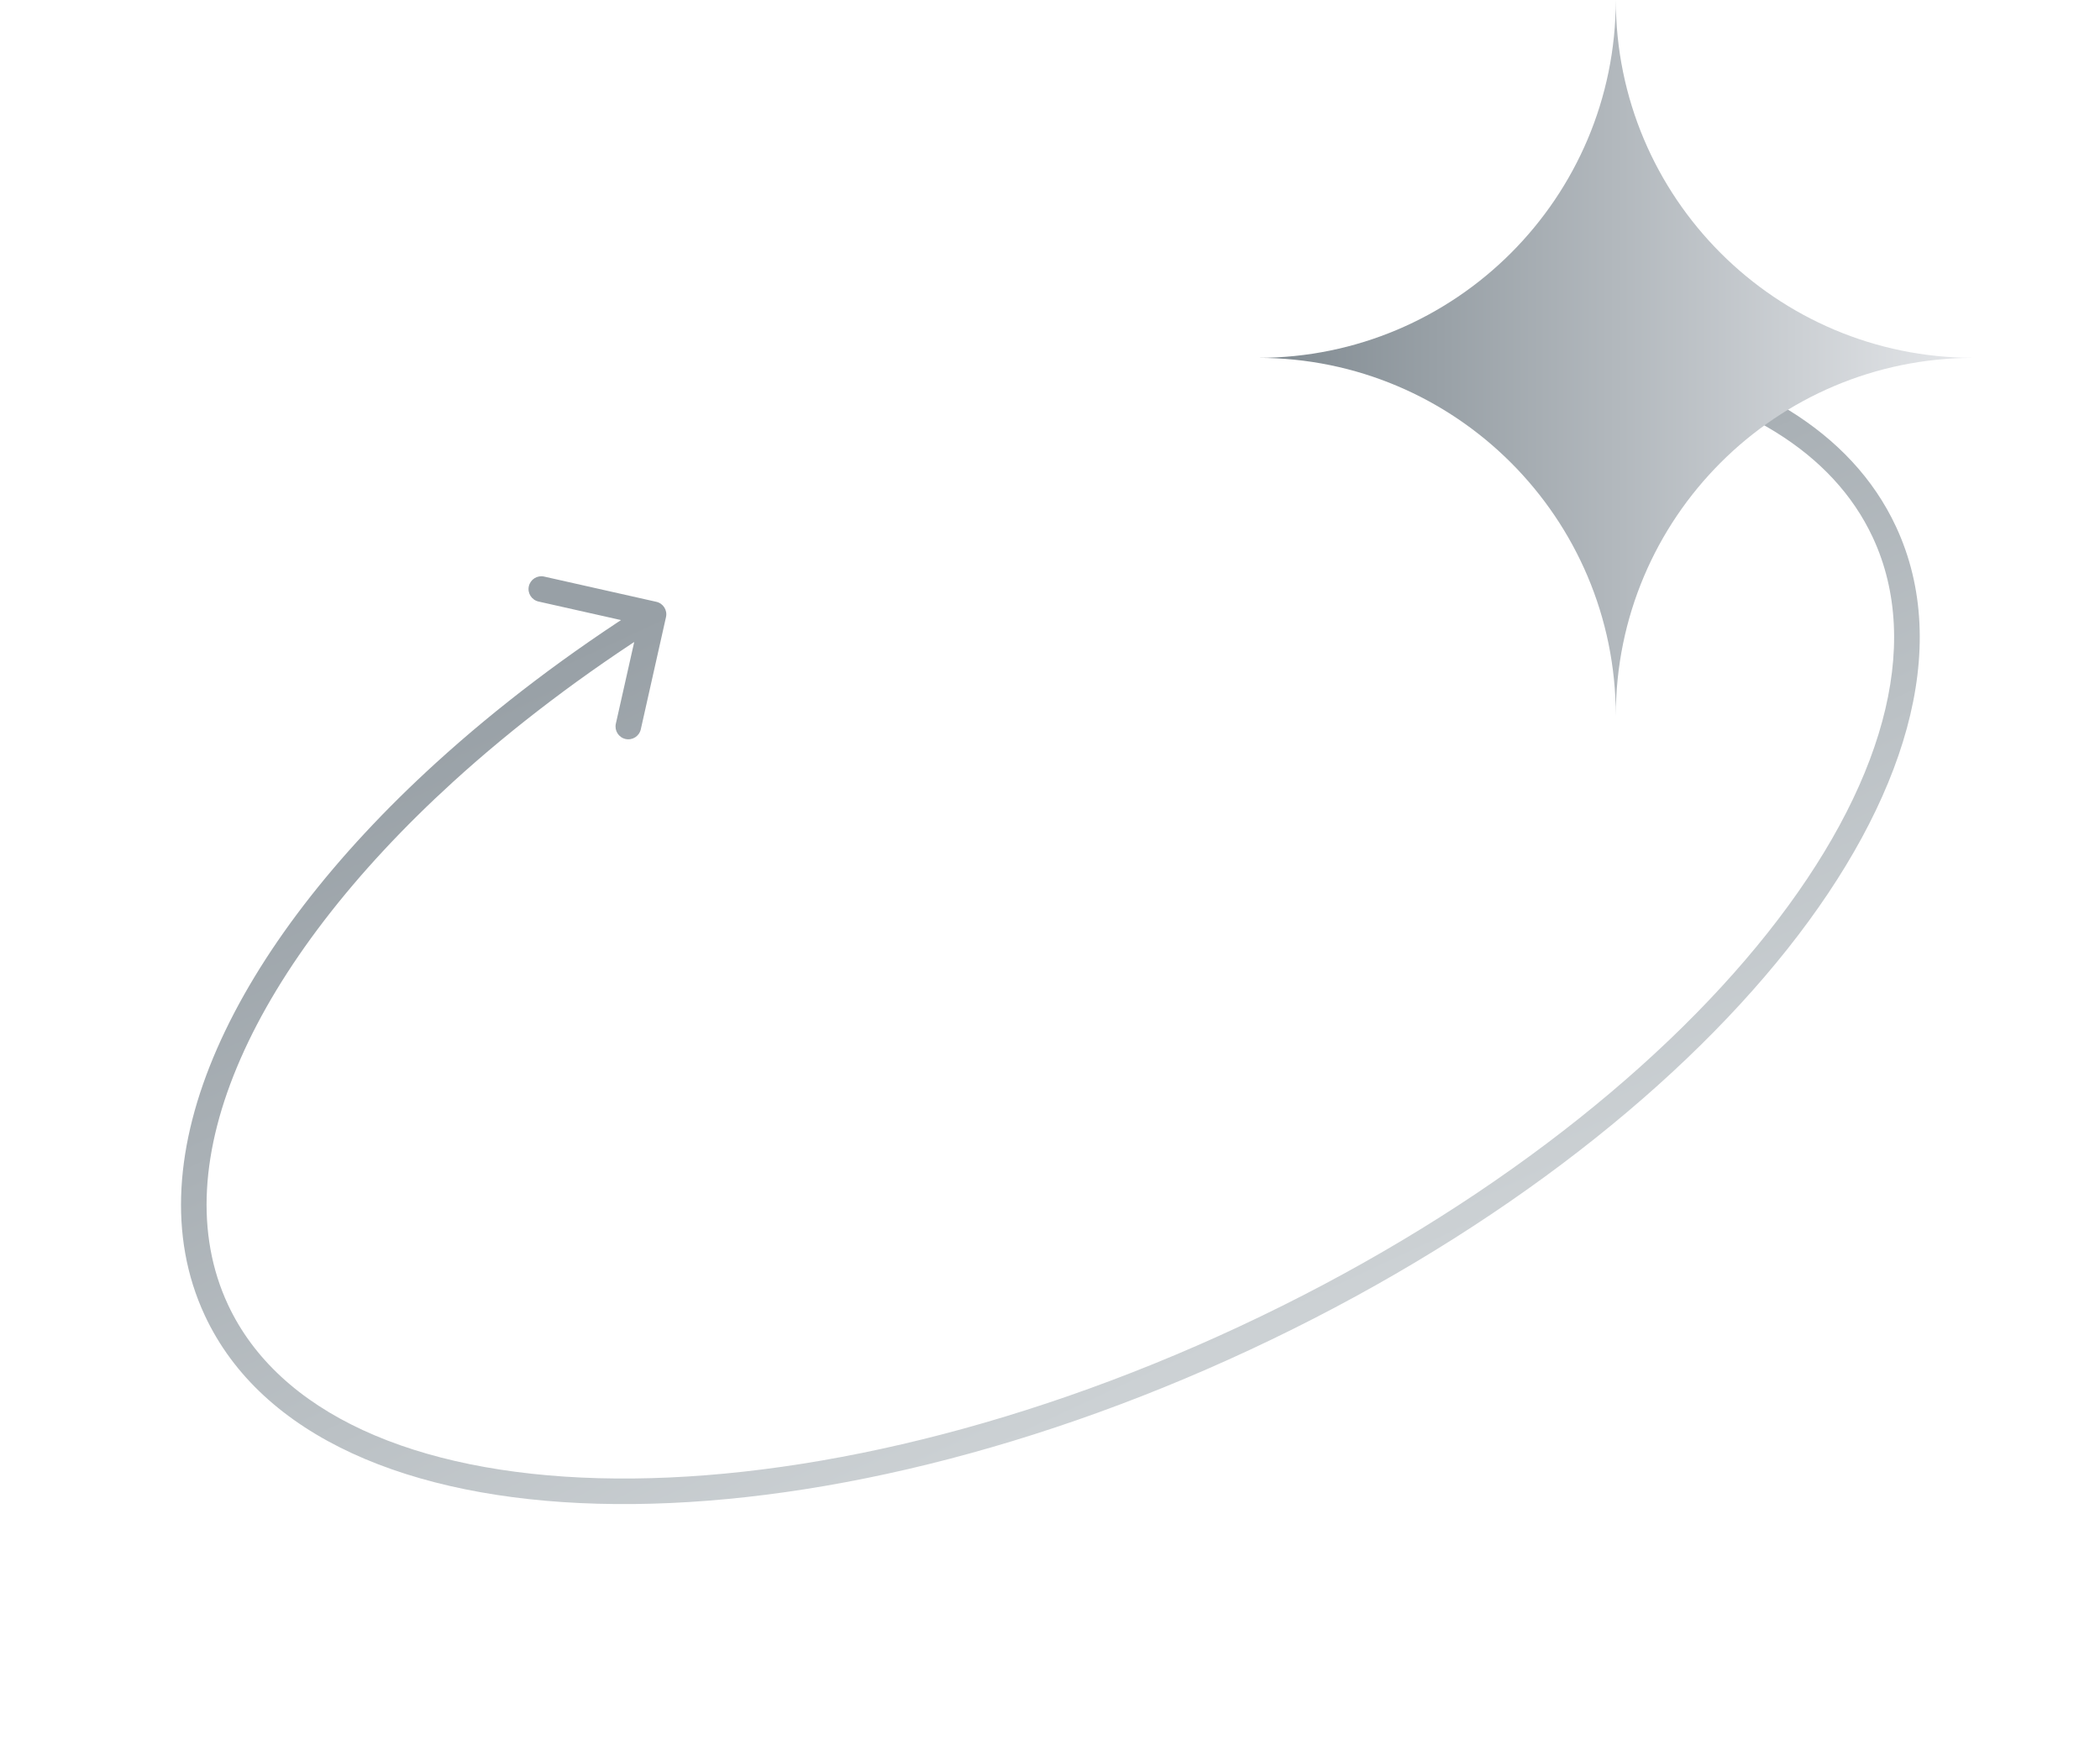 <svg width="70" height="58" viewBox="0 0 70 58" fill="none" xmlns="http://www.w3.org/2000/svg">
<path d="M14.833 25.726L14.547 25.411L14.547 25.411L14.833 25.726ZM22.2 20.565C22.252 20.336 22.108 20.108 21.878 20.056L18.137 19.215C17.907 19.164 17.68 19.308 17.628 19.538C17.576 19.767 17.721 19.995 17.95 20.047L21.276 20.794L20.528 24.119C20.477 24.349 20.621 24.577 20.85 24.628C21.08 24.68 21.308 24.536 21.36 24.306L22.2 20.565ZM62.426 17.91C64.111 21.523 62.746 26.269 58.92 31.091C55.111 35.89 48.944 40.649 41.314 44.207L41.674 44.979C49.398 41.378 55.68 36.544 59.587 31.62C63.476 26.719 65.094 21.613 63.199 17.549L62.426 17.91ZM41.314 44.207C33.684 47.765 26.074 49.43 19.949 49.263C13.796 49.095 9.283 47.09 7.598 43.477L6.826 43.837C8.721 47.9 13.672 49.944 19.926 50.114C26.209 50.286 33.95 48.581 41.674 44.979L41.314 44.207ZM53.742 12.474C58.02 13.213 61.099 15.062 62.426 17.91L63.199 17.549C61.705 14.345 58.304 12.397 53.887 11.634L53.742 12.474ZM7.598 43.477C6.504 41.13 6.692 38.314 8.015 35.291C9.337 32.269 11.781 29.079 15.12 26.041L14.547 25.411C11.148 28.502 8.619 31.786 7.234 34.95C5.849 38.114 5.596 41.199 6.826 43.837L7.598 43.477ZM15.12 26.041C17.119 24.223 19.434 22.464 22.012 20.832L21.557 20.112C18.939 21.768 16.585 23.557 14.547 25.411L15.12 26.041Z" fill="url(#paint0_linear_4556_15615)"/>
<path d="M53.86 -0.003C53.86 6.585 48.519 11.926 41.931 11.926C48.519 11.926 53.86 17.267 53.86 23.855C53.86 17.267 59.2 11.926 65.788 11.926C59.2 11.926 53.86 6.585 53.86 -0.003Z" fill="url(#paint1_linear_4556_15615)"/>
<defs>
<linearGradient id="paint0_linear_4556_15615" x1="28.735" y1="17.231" x2="41.494" y2="44.593" gradientUnits="userSpaceOnUse">
<stop stop-color="#98A0A6"/>
<stop offset="1" stop-color="#CCD1D4"/>
</linearGradient>
<linearGradient id="paint1_linear_4556_15615" x1="41.931" y1="-0.003" x2="65.788" y2="-0.003" gradientUnits="userSpaceOnUse">
<stop stop-color="#7F8990"/>
<stop offset="1" stop-color="#E5E7EA"/>
</linearGradient>
</defs>
</svg>
